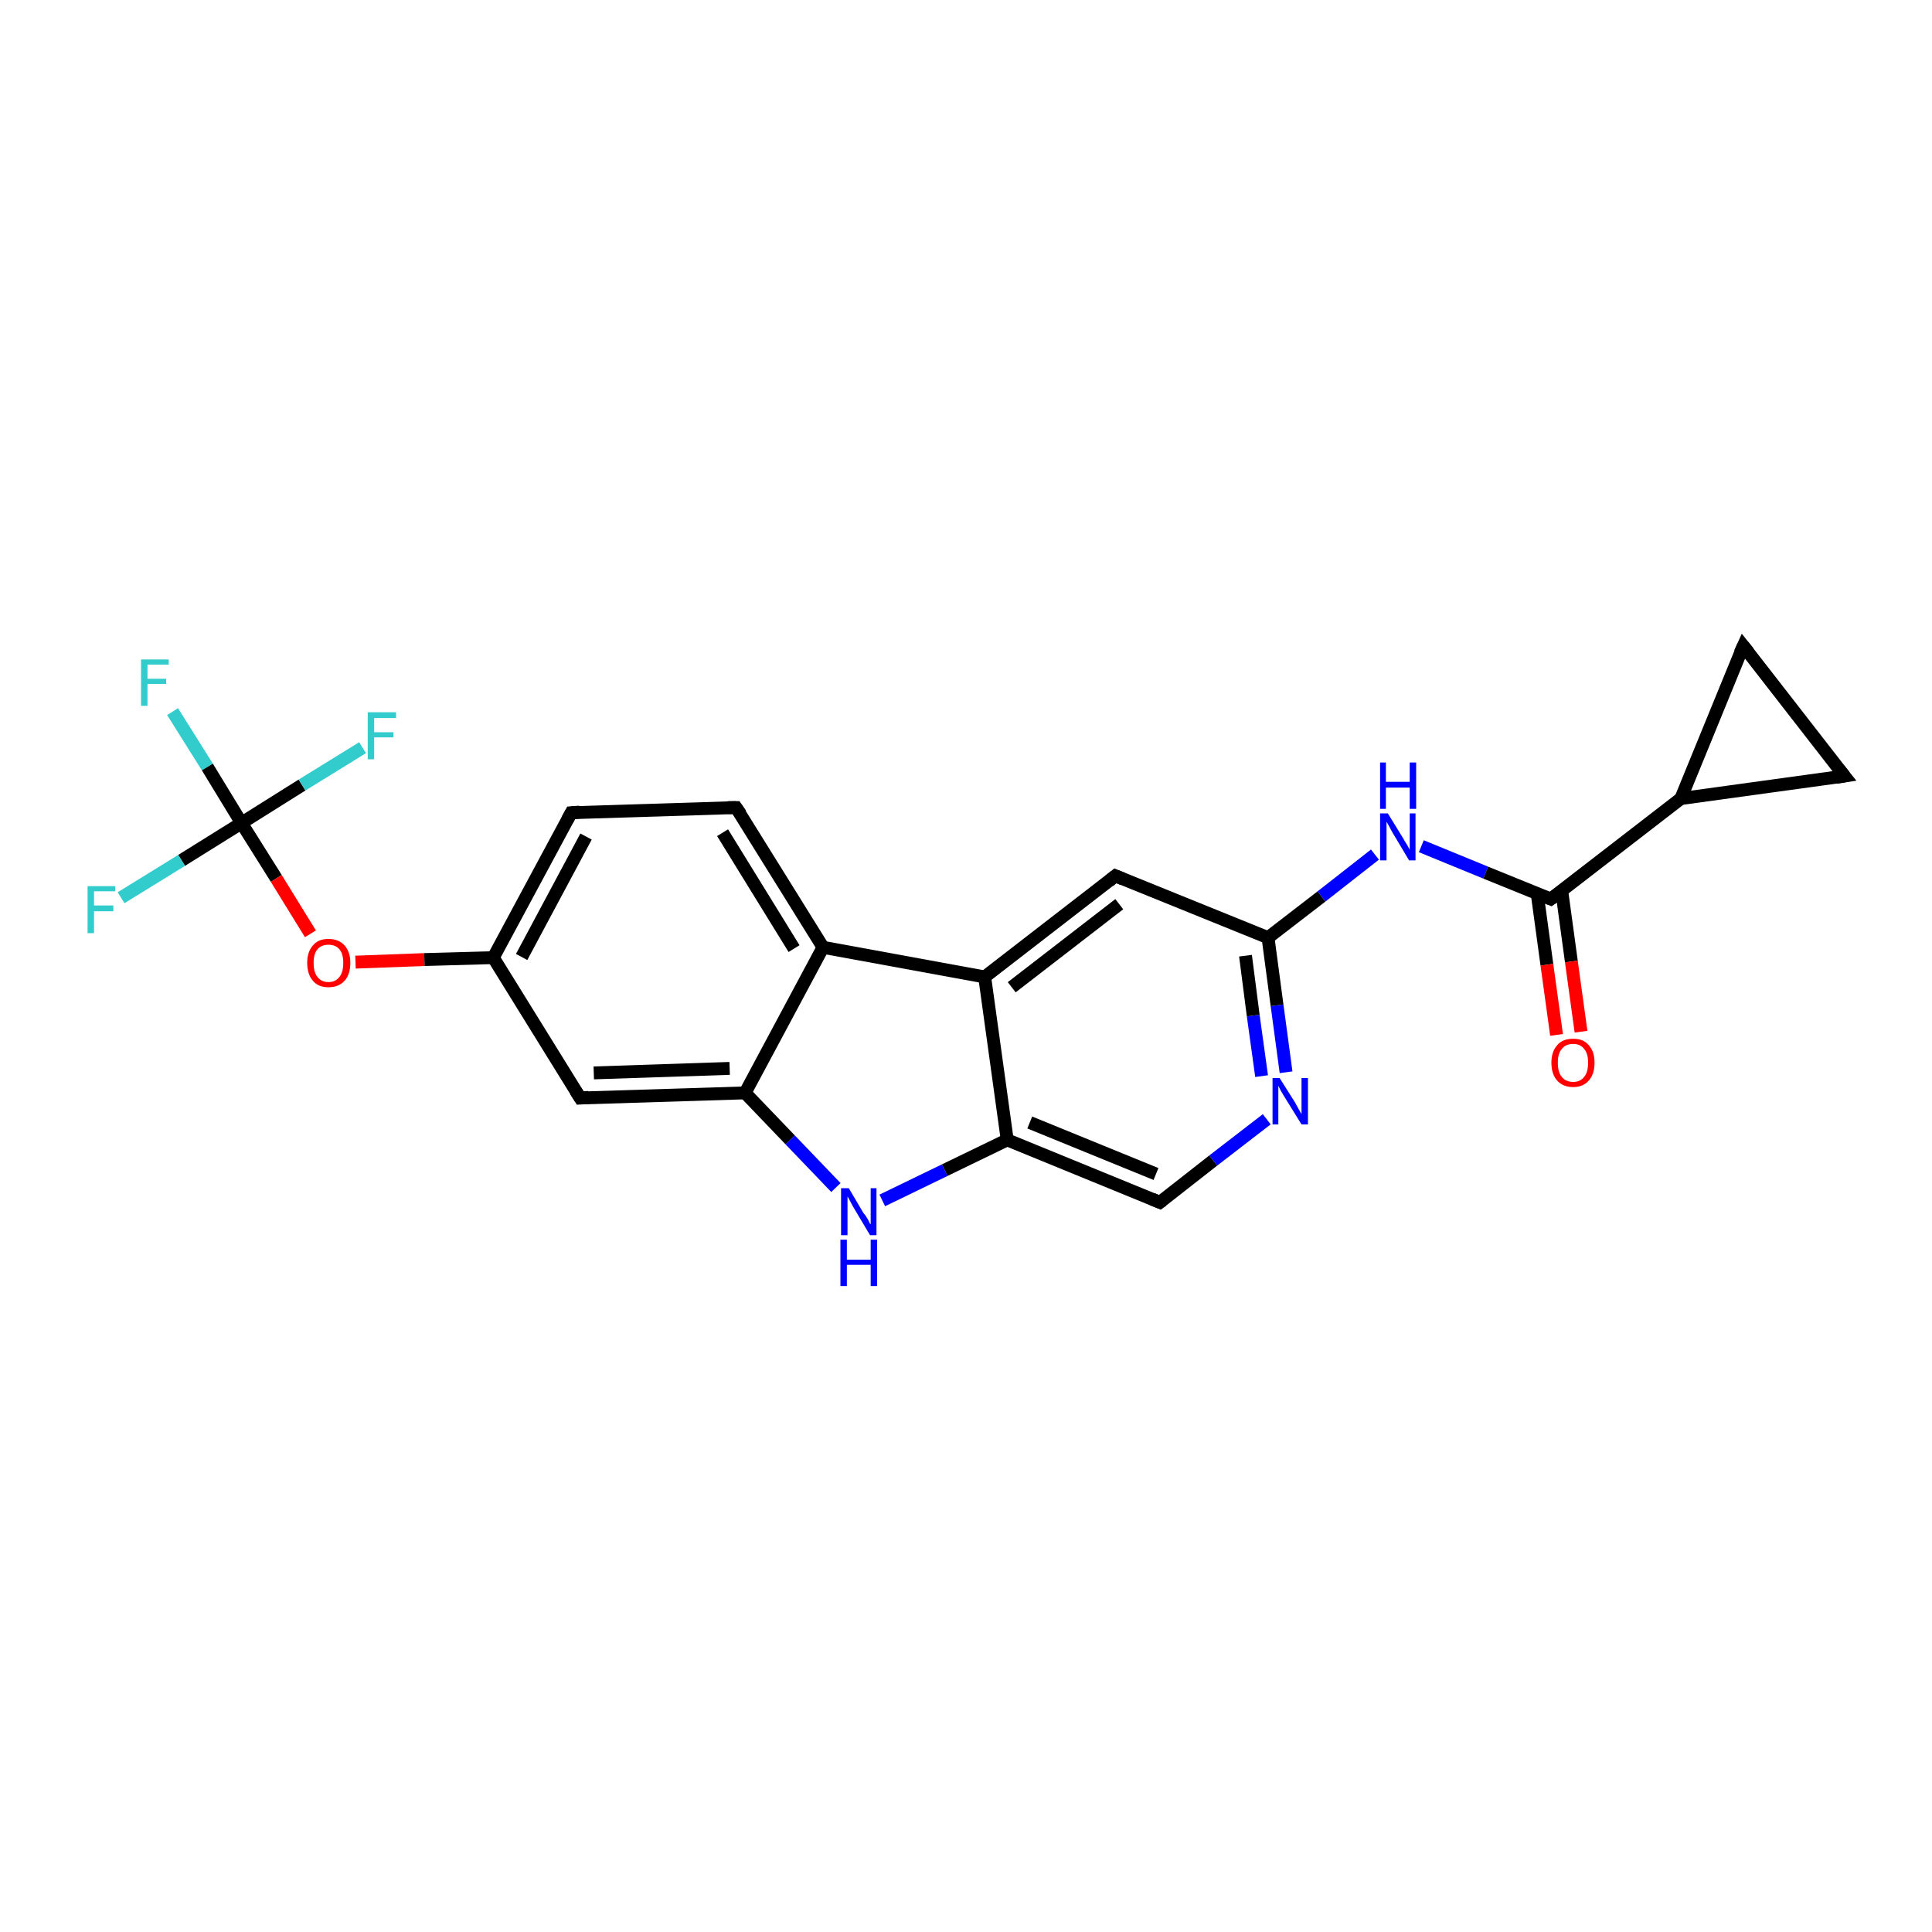 <?xml version='1.0' encoding='iso-8859-1'?>
<svg version='1.1' baseProfile='full'
              xmlns='http://www.w3.org/2000/svg'
                      xmlns:rdkit='http://www.rdkit.org/xml'
                      xmlns:xlink='http://www.w3.org/1999/xlink'
                  xml:space='preserve'
width='300px' height='300px' viewBox='0 0 300 300'>
<!-- END OF HEADER -->
<rect style='opacity:1.0;fill:#FFFFFF;stroke:none' width='300.0' height='300.0' x='0.0' y='0.0'> </rect>
<path class='bond-0 atom-0 atom-1' d='M 26.8,110.5 L 32.2,119.1' style='fill:none;fill-rule:evenodd;stroke:#33CCCC;stroke-width:2.0px;stroke-linecap:butt;stroke-linejoin:miter;stroke-opacity:1' />
<path class='bond-0 atom-0 atom-1' d='M 32.2,119.1 L 37.5,127.8' style='fill:none;fill-rule:evenodd;stroke:#000000;stroke-width:2.0px;stroke-linecap:butt;stroke-linejoin:miter;stroke-opacity:1' />
<path class='bond-1 atom-1 atom-2' d='M 37.5,127.8 L 28.2,133.6' style='fill:none;fill-rule:evenodd;stroke:#000000;stroke-width:2.0px;stroke-linecap:butt;stroke-linejoin:miter;stroke-opacity:1' />
<path class='bond-1 atom-1 atom-2' d='M 28.2,133.6 L 18.8,139.4' style='fill:none;fill-rule:evenodd;stroke:#33CCCC;stroke-width:2.0px;stroke-linecap:butt;stroke-linejoin:miter;stroke-opacity:1' />
<path class='bond-2 atom-1 atom-3' d='M 37.5,127.8 L 46.9,121.9' style='fill:none;fill-rule:evenodd;stroke:#000000;stroke-width:2.0px;stroke-linecap:butt;stroke-linejoin:miter;stroke-opacity:1' />
<path class='bond-2 atom-1 atom-3' d='M 46.9,121.9 L 56.3,116.1' style='fill:none;fill-rule:evenodd;stroke:#33CCCC;stroke-width:2.0px;stroke-linecap:butt;stroke-linejoin:miter;stroke-opacity:1' />
<path class='bond-3 atom-1 atom-4' d='M 37.5,127.8 L 42.9,136.4' style='fill:none;fill-rule:evenodd;stroke:#000000;stroke-width:2.0px;stroke-linecap:butt;stroke-linejoin:miter;stroke-opacity:1' />
<path class='bond-3 atom-1 atom-4' d='M 42.9,136.4 L 48.2,145.0' style='fill:none;fill-rule:evenodd;stroke:#FF0000;stroke-width:2.0px;stroke-linecap:butt;stroke-linejoin:miter;stroke-opacity:1' />
<path class='bond-4 atom-4 atom-5' d='M 55.2,149.4 L 65.9,149.0' style='fill:none;fill-rule:evenodd;stroke:#FF0000;stroke-width:2.0px;stroke-linecap:butt;stroke-linejoin:miter;stroke-opacity:1' />
<path class='bond-4 atom-4 atom-5' d='M 65.9,149.0 L 76.6,148.7' style='fill:none;fill-rule:evenodd;stroke:#000000;stroke-width:2.0px;stroke-linecap:butt;stroke-linejoin:miter;stroke-opacity:1' />
<path class='bond-5 atom-5 atom-6' d='M 76.6,148.7 L 88.7,126.2' style='fill:none;fill-rule:evenodd;stroke:#000000;stroke-width:2.0px;stroke-linecap:butt;stroke-linejoin:miter;stroke-opacity:1' />
<path class='bond-5 atom-5 atom-6' d='M 81.0,148.6 L 91.0,129.9' style='fill:none;fill-rule:evenodd;stroke:#000000;stroke-width:2.0px;stroke-linecap:butt;stroke-linejoin:miter;stroke-opacity:1' />
<path class='bond-6 atom-6 atom-7' d='M 88.7,126.2 L 114.3,125.4' style='fill:none;fill-rule:evenodd;stroke:#000000;stroke-width:2.0px;stroke-linecap:butt;stroke-linejoin:miter;stroke-opacity:1' />
<path class='bond-7 atom-7 atom-8' d='M 114.3,125.4 L 127.8,147.1' style='fill:none;fill-rule:evenodd;stroke:#000000;stroke-width:2.0px;stroke-linecap:butt;stroke-linejoin:miter;stroke-opacity:1' />
<path class='bond-7 atom-7 atom-8' d='M 112.2,129.3 L 123.3,147.3' style='fill:none;fill-rule:evenodd;stroke:#000000;stroke-width:2.0px;stroke-linecap:butt;stroke-linejoin:miter;stroke-opacity:1' />
<path class='bond-8 atom-8 atom-9' d='M 127.8,147.1 L 115.7,169.7' style='fill:none;fill-rule:evenodd;stroke:#000000;stroke-width:2.0px;stroke-linecap:butt;stroke-linejoin:miter;stroke-opacity:1' />
<path class='bond-9 atom-9 atom-10' d='M 115.7,169.7 L 90.1,170.5' style='fill:none;fill-rule:evenodd;stroke:#000000;stroke-width:2.0px;stroke-linecap:butt;stroke-linejoin:miter;stroke-opacity:1' />
<path class='bond-9 atom-9 atom-10' d='M 113.3,165.9 L 92.2,166.6' style='fill:none;fill-rule:evenodd;stroke:#000000;stroke-width:2.0px;stroke-linecap:butt;stroke-linejoin:miter;stroke-opacity:1' />
<path class='bond-10 atom-9 atom-11' d='M 115.7,169.7 L 122.7,177.0' style='fill:none;fill-rule:evenodd;stroke:#000000;stroke-width:2.0px;stroke-linecap:butt;stroke-linejoin:miter;stroke-opacity:1' />
<path class='bond-10 atom-9 atom-11' d='M 122.7,177.0 L 129.8,184.4' style='fill:none;fill-rule:evenodd;stroke:#0000FF;stroke-width:2.0px;stroke-linecap:butt;stroke-linejoin:miter;stroke-opacity:1' />
<path class='bond-11 atom-11 atom-12' d='M 137.0,186.4 L 146.7,181.7' style='fill:none;fill-rule:evenodd;stroke:#0000FF;stroke-width:2.0px;stroke-linecap:butt;stroke-linejoin:miter;stroke-opacity:1' />
<path class='bond-11 atom-11 atom-12' d='M 146.7,181.7 L 156.4,177.0' style='fill:none;fill-rule:evenodd;stroke:#000000;stroke-width:2.0px;stroke-linecap:butt;stroke-linejoin:miter;stroke-opacity:1' />
<path class='bond-12 atom-12 atom-13' d='M 156.4,177.0 L 180.1,186.7' style='fill:none;fill-rule:evenodd;stroke:#000000;stroke-width:2.0px;stroke-linecap:butt;stroke-linejoin:miter;stroke-opacity:1' />
<path class='bond-12 atom-12 atom-13' d='M 159.9,174.3 L 179.5,182.3' style='fill:none;fill-rule:evenodd;stroke:#000000;stroke-width:2.0px;stroke-linecap:butt;stroke-linejoin:miter;stroke-opacity:1' />
<path class='bond-13 atom-13 atom-14' d='M 180.1,186.7 L 188.4,180.2' style='fill:none;fill-rule:evenodd;stroke:#000000;stroke-width:2.0px;stroke-linecap:butt;stroke-linejoin:miter;stroke-opacity:1' />
<path class='bond-13 atom-13 atom-14' d='M 188.4,180.2 L 196.7,173.8' style='fill:none;fill-rule:evenodd;stroke:#0000FF;stroke-width:2.0px;stroke-linecap:butt;stroke-linejoin:miter;stroke-opacity:1' />
<path class='bond-14 atom-14 atom-15' d='M 199.7,166.5 L 198.3,156.1' style='fill:none;fill-rule:evenodd;stroke:#0000FF;stroke-width:2.0px;stroke-linecap:butt;stroke-linejoin:miter;stroke-opacity:1' />
<path class='bond-14 atom-14 atom-15' d='M 198.3,156.1 L 196.9,145.6' style='fill:none;fill-rule:evenodd;stroke:#000000;stroke-width:2.0px;stroke-linecap:butt;stroke-linejoin:miter;stroke-opacity:1' />
<path class='bond-14 atom-14 atom-15' d='M 195.9,167.1 L 194.6,157.7' style='fill:none;fill-rule:evenodd;stroke:#0000FF;stroke-width:2.0px;stroke-linecap:butt;stroke-linejoin:miter;stroke-opacity:1' />
<path class='bond-14 atom-14 atom-15' d='M 194.6,157.7 L 193.4,148.4' style='fill:none;fill-rule:evenodd;stroke:#000000;stroke-width:2.0px;stroke-linecap:butt;stroke-linejoin:miter;stroke-opacity:1' />
<path class='bond-15 atom-15 atom-16' d='M 196.9,145.6 L 205.2,139.2' style='fill:none;fill-rule:evenodd;stroke:#000000;stroke-width:2.0px;stroke-linecap:butt;stroke-linejoin:miter;stroke-opacity:1' />
<path class='bond-15 atom-15 atom-16' d='M 205.2,139.2 L 213.5,132.7' style='fill:none;fill-rule:evenodd;stroke:#0000FF;stroke-width:2.0px;stroke-linecap:butt;stroke-linejoin:miter;stroke-opacity:1' />
<path class='bond-16 atom-16 atom-17' d='M 220.7,131.4 L 230.7,135.5' style='fill:none;fill-rule:evenodd;stroke:#0000FF;stroke-width:2.0px;stroke-linecap:butt;stroke-linejoin:miter;stroke-opacity:1' />
<path class='bond-16 atom-16 atom-17' d='M 230.7,135.5 L 240.8,139.6' style='fill:none;fill-rule:evenodd;stroke:#000000;stroke-width:2.0px;stroke-linecap:butt;stroke-linejoin:miter;stroke-opacity:1' />
<path class='bond-17 atom-17 atom-18' d='M 238.7,138.8 L 240.2,149.8' style='fill:none;fill-rule:evenodd;stroke:#000000;stroke-width:2.0px;stroke-linecap:butt;stroke-linejoin:miter;stroke-opacity:1' />
<path class='bond-17 atom-17 atom-18' d='M 240.2,149.8 L 241.7,160.7' style='fill:none;fill-rule:evenodd;stroke:#FF0000;stroke-width:2.0px;stroke-linecap:butt;stroke-linejoin:miter;stroke-opacity:1' />
<path class='bond-17 atom-17 atom-18' d='M 242.5,138.3 L 244.0,149.3' style='fill:none;fill-rule:evenodd;stroke:#000000;stroke-width:2.0px;stroke-linecap:butt;stroke-linejoin:miter;stroke-opacity:1' />
<path class='bond-17 atom-17 atom-18' d='M 244.0,149.3 L 245.5,160.2' style='fill:none;fill-rule:evenodd;stroke:#FF0000;stroke-width:2.0px;stroke-linecap:butt;stroke-linejoin:miter;stroke-opacity:1' />
<path class='bond-18 atom-17 atom-19' d='M 240.8,139.6 L 261.0,124.0' style='fill:none;fill-rule:evenodd;stroke:#000000;stroke-width:2.0px;stroke-linecap:butt;stroke-linejoin:miter;stroke-opacity:1' />
<path class='bond-19 atom-19 atom-20' d='M 261.0,124.0 L 270.7,100.3' style='fill:none;fill-rule:evenodd;stroke:#000000;stroke-width:2.0px;stroke-linecap:butt;stroke-linejoin:miter;stroke-opacity:1' />
<path class='bond-20 atom-20 atom-21' d='M 270.7,100.3 L 286.4,120.5' style='fill:none;fill-rule:evenodd;stroke:#000000;stroke-width:2.0px;stroke-linecap:butt;stroke-linejoin:miter;stroke-opacity:1' />
<path class='bond-21 atom-15 atom-22' d='M 196.9,145.6 L 173.2,136.0' style='fill:none;fill-rule:evenodd;stroke:#000000;stroke-width:2.0px;stroke-linecap:butt;stroke-linejoin:miter;stroke-opacity:1' />
<path class='bond-22 atom-22 atom-23' d='M 173.2,136.0 L 152.9,151.7' style='fill:none;fill-rule:evenodd;stroke:#000000;stroke-width:2.0px;stroke-linecap:butt;stroke-linejoin:miter;stroke-opacity:1' />
<path class='bond-22 atom-22 atom-23' d='M 173.8,140.4 L 157.1,153.3' style='fill:none;fill-rule:evenodd;stroke:#000000;stroke-width:2.0px;stroke-linecap:butt;stroke-linejoin:miter;stroke-opacity:1' />
<path class='bond-23 atom-10 atom-5' d='M 90.1,170.5 L 76.6,148.7' style='fill:none;fill-rule:evenodd;stroke:#000000;stroke-width:2.0px;stroke-linecap:butt;stroke-linejoin:miter;stroke-opacity:1' />
<path class='bond-24 atom-23 atom-12' d='M 152.9,151.7 L 156.4,177.0' style='fill:none;fill-rule:evenodd;stroke:#000000;stroke-width:2.0px;stroke-linecap:butt;stroke-linejoin:miter;stroke-opacity:1' />
<path class='bond-25 atom-23 atom-8' d='M 152.9,151.7 L 127.8,147.1' style='fill:none;fill-rule:evenodd;stroke:#000000;stroke-width:2.0px;stroke-linecap:butt;stroke-linejoin:miter;stroke-opacity:1' />
<path class='bond-26 atom-21 atom-19' d='M 286.4,120.5 L 261.0,124.0' style='fill:none;fill-rule:evenodd;stroke:#000000;stroke-width:2.0px;stroke-linecap:butt;stroke-linejoin:miter;stroke-opacity:1' />
<path d='M 88.1,127.3 L 88.7,126.2 L 90.0,126.1' style='fill:none;stroke:#000000;stroke-width:2.0px;stroke-linecap:butt;stroke-linejoin:miter;stroke-opacity:1;' />
<path d='M 113.0,125.4 L 114.3,125.4 L 115.0,126.4' style='fill:none;stroke:#000000;stroke-width:2.0px;stroke-linecap:butt;stroke-linejoin:miter;stroke-opacity:1;' />
<path d='M 91.4,170.4 L 90.1,170.5 L 89.4,169.4' style='fill:none;stroke:#000000;stroke-width:2.0px;stroke-linecap:butt;stroke-linejoin:miter;stroke-opacity:1;' />
<path d='M 178.9,186.2 L 180.1,186.7 L 180.5,186.4' style='fill:none;stroke:#000000;stroke-width:2.0px;stroke-linecap:butt;stroke-linejoin:miter;stroke-opacity:1;' />
<path d='M 240.3,139.4 L 240.8,139.6 L 241.8,138.9' style='fill:none;stroke:#000000;stroke-width:2.0px;stroke-linecap:butt;stroke-linejoin:miter;stroke-opacity:1;' />
<path d='M 270.2,101.4 L 270.7,100.3 L 271.5,101.3' style='fill:none;stroke:#000000;stroke-width:2.0px;stroke-linecap:butt;stroke-linejoin:miter;stroke-opacity:1;' />
<path d='M 285.6,119.5 L 286.4,120.5 L 285.1,120.7' style='fill:none;stroke:#000000;stroke-width:2.0px;stroke-linecap:butt;stroke-linejoin:miter;stroke-opacity:1;' />
<path d='M 174.4,136.5 L 173.2,136.0 L 172.2,136.8' style='fill:none;stroke:#000000;stroke-width:2.0px;stroke-linecap:butt;stroke-linejoin:miter;stroke-opacity:1;' />
<path class='atom-0' d='M 21.9 102.4
L 26.2 102.4
L 26.2 103.2
L 22.9 103.2
L 22.9 105.4
L 25.8 105.4
L 25.8 106.2
L 22.9 106.2
L 22.9 109.6
L 21.9 109.6
L 21.9 102.4
' fill='#33CCCC'/>
<path class='atom-2' d='M 13.6 137.6
L 17.9 137.6
L 17.9 138.4
L 14.6 138.4
L 14.6 140.6
L 17.6 140.6
L 17.6 141.5
L 14.6 141.5
L 14.6 144.9
L 13.6 144.9
L 13.6 137.6
' fill='#33CCCC'/>
<path class='atom-3' d='M 57.1 110.6
L 61.5 110.6
L 61.5 111.5
L 58.1 111.5
L 58.1 113.7
L 61.1 113.7
L 61.1 114.5
L 58.1 114.5
L 58.1 117.9
L 57.1 117.9
L 57.1 110.6
' fill='#33CCCC'/>
<path class='atom-4' d='M 47.7 149.5
Q 47.7 147.8, 48.6 146.8
Q 49.4 145.8, 51.0 145.8
Q 52.6 145.8, 53.5 146.8
Q 54.4 147.8, 54.4 149.5
Q 54.4 151.3, 53.5 152.3
Q 52.6 153.3, 51.0 153.3
Q 49.4 153.3, 48.6 152.3
Q 47.7 151.3, 47.7 149.5
M 51.0 152.5
Q 52.1 152.5, 52.7 151.7
Q 53.3 151.0, 53.3 149.5
Q 53.3 148.1, 52.7 147.4
Q 52.1 146.7, 51.0 146.7
Q 49.9 146.7, 49.3 147.4
Q 48.7 148.1, 48.7 149.5
Q 48.7 151.0, 49.3 151.7
Q 49.9 152.5, 51.0 152.5
' fill='#FF0000'/>
<path class='atom-11' d='M 131.8 184.5
L 134.1 188.4
Q 134.4 188.7, 134.8 189.4
Q 135.1 190.1, 135.2 190.1
L 135.2 184.5
L 136.1 184.5
L 136.1 191.8
L 135.1 191.8
L 132.6 187.6
Q 132.3 187.1, 132.0 186.5
Q 131.7 185.9, 131.6 185.8
L 131.6 191.8
L 130.6 191.8
L 130.6 184.5
L 131.8 184.5
' fill='#0000FF'/>
<path class='atom-11' d='M 130.5 192.5
L 131.5 192.5
L 131.5 195.6
L 135.2 195.6
L 135.2 192.5
L 136.2 192.5
L 136.2 199.7
L 135.2 199.7
L 135.2 196.4
L 131.5 196.4
L 131.5 199.7
L 130.5 199.7
L 130.5 192.5
' fill='#0000FF'/>
<path class='atom-14' d='M 198.7 167.4
L 201.1 171.2
Q 201.3 171.6, 201.7 172.3
Q 202.1 173.0, 202.1 173.0
L 202.1 167.4
L 203.1 167.4
L 203.1 174.6
L 202.1 174.6
L 199.5 170.4
Q 199.2 169.9, 198.9 169.4
Q 198.6 168.8, 198.5 168.6
L 198.5 174.6
L 197.6 174.6
L 197.6 167.4
L 198.7 167.4
' fill='#0000FF'/>
<path class='atom-16' d='M 215.5 126.3
L 217.9 130.2
Q 218.1 130.6, 218.5 131.2
Q 218.9 131.9, 218.9 132.0
L 218.9 126.3
L 219.8 126.3
L 219.8 133.6
L 218.8 133.6
L 216.3 129.4
Q 216.0 128.9, 215.7 128.3
Q 215.4 127.8, 215.3 127.6
L 215.3 133.6
L 214.3 133.6
L 214.3 126.3
L 215.5 126.3
' fill='#0000FF'/>
<path class='atom-16' d='M 214.3 118.4
L 215.2 118.4
L 215.2 121.4
L 218.9 121.4
L 218.9 118.4
L 219.9 118.4
L 219.9 125.6
L 218.9 125.6
L 218.9 122.3
L 215.2 122.3
L 215.2 125.6
L 214.3 125.6
L 214.3 118.4
' fill='#0000FF'/>
<path class='atom-18' d='M 240.9 165.0
Q 240.9 163.3, 241.8 162.3
Q 242.6 161.3, 244.3 161.3
Q 245.9 161.3, 246.7 162.3
Q 247.6 163.3, 247.6 165.0
Q 247.6 166.8, 246.7 167.8
Q 245.8 168.8, 244.3 168.8
Q 242.7 168.8, 241.8 167.8
Q 240.9 166.8, 240.9 165.0
M 244.3 168.0
Q 245.4 168.0, 246.0 167.2
Q 246.6 166.5, 246.6 165.0
Q 246.6 163.6, 246.0 162.9
Q 245.4 162.1, 244.3 162.1
Q 243.1 162.1, 242.5 162.9
Q 241.9 163.6, 241.9 165.0
Q 241.9 166.5, 242.5 167.2
Q 243.1 168.0, 244.3 168.0
' fill='#FF0000'/>
</svg>
